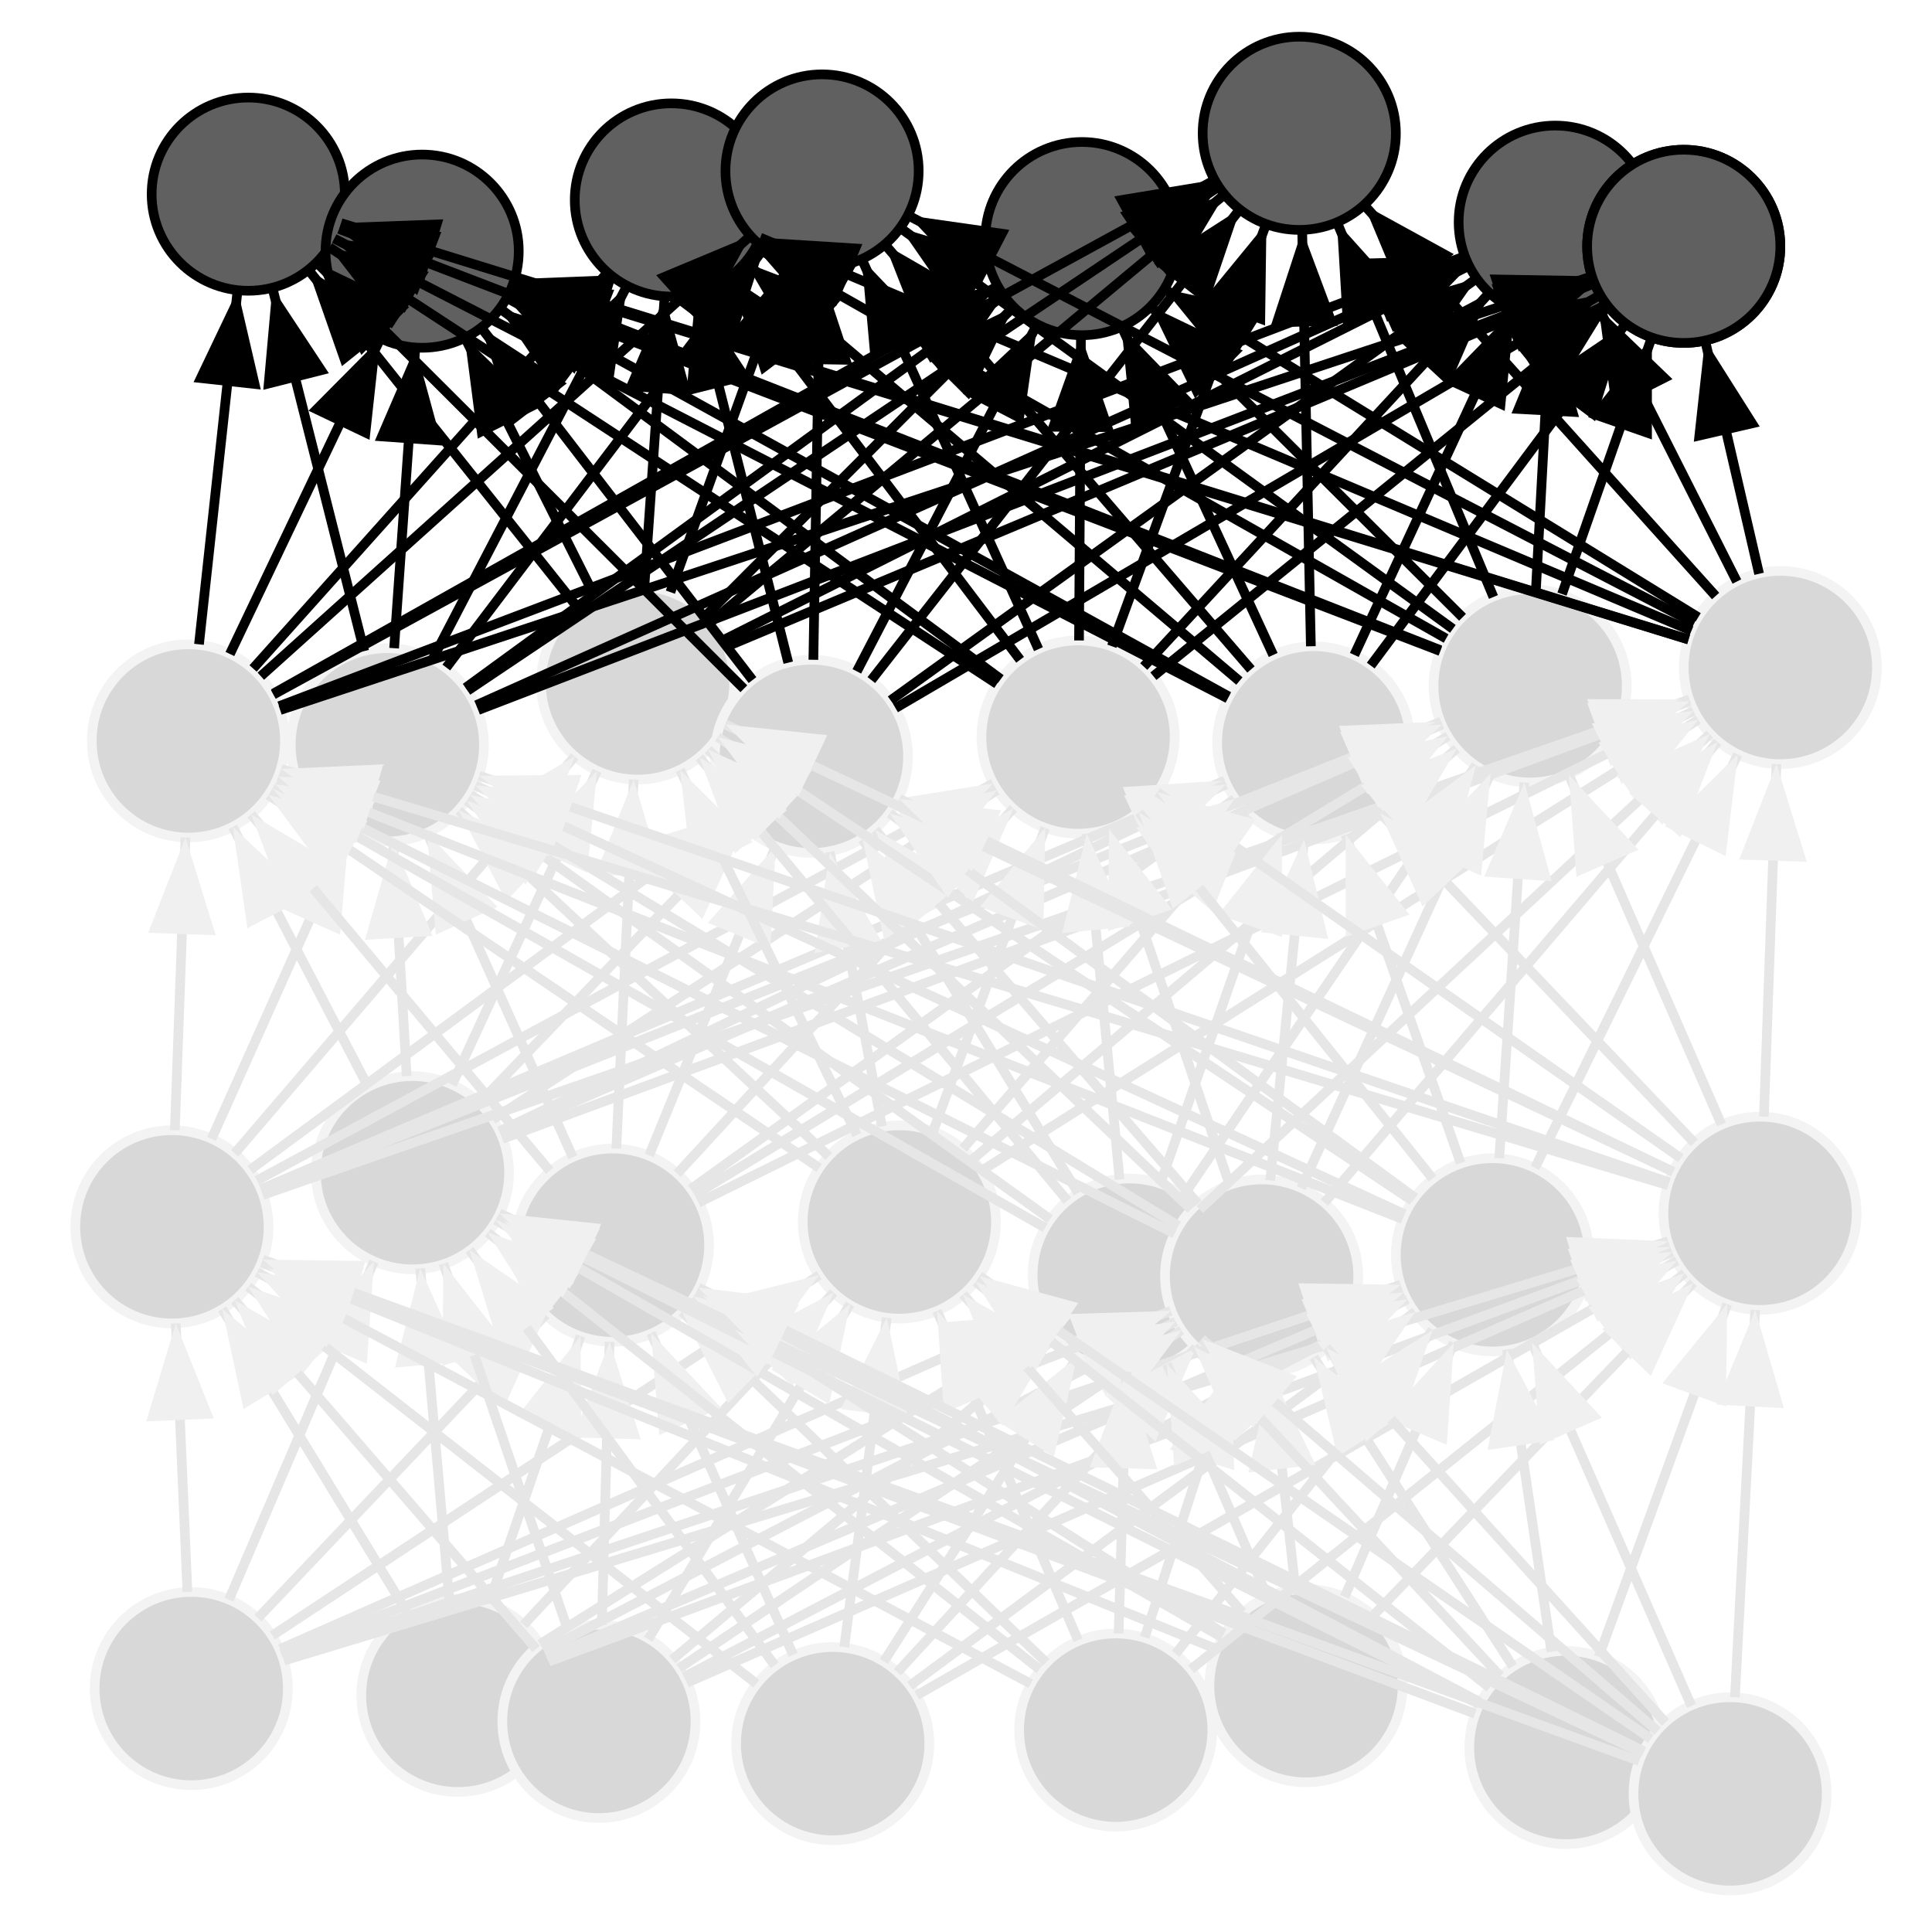 <svg xmlns="http://www.w3.org/2000/svg" viewBox="-1 -1 2 2">
<defs><marker id='arrowhead' markerWidth='10' markerHeight='70' refX='10' refY='3.5' orient='auto'><polygon points='0 0, 10 3.5, 0 7' /> </marker></defs>
<defs><marker id='arrowhead2' markerWidth='10' fill='rgb(240,240,240)' markerHeight='70' refX='10' refY='3.5' orient='auto'><polygon points='0 0, 10 3.5, 0 7' /> </marker></defs>
<circle cx="-0.802" cy="0.748" r = '0.1' fill='rgb(216,216,216)' stroke='rgb(242.25,242.25,242.25)' stroke-width='0.01'/>
<circle cx="-0.526" cy="0.755" r = '0.1' fill='rgb(216,216,216)' stroke='rgb(242.25,242.25,242.25)' stroke-width='0.01'/>
<circle cx="-0.38" cy="0.782" r = '0.1' fill='rgb(216,216,216)' stroke='rgb(242.25,242.25,242.25)' stroke-width='0.01'/>
<circle cx="-0.138" cy="0.805" r = '0.1' fill='rgb(216,216,216)' stroke='rgb(242.25,242.25,242.25)' stroke-width='0.01'/>
<circle cx="0.155" cy="0.791" r = '0.1' fill='rgb(216,216,216)' stroke='rgb(242.25,242.25,242.25)' stroke-width='0.01'/>
<circle cx="0.352" cy="0.745" r = '0.1' fill='rgb(216,216,216)' stroke='rgb(242.25,242.25,242.25)' stroke-width='0.01'/>
<circle cx="0.621" cy="0.809" r = '0.1' fill='rgb(216,216,216)' stroke='rgb(242.25,242.25,242.25)' stroke-width='0.01'/>
<circle cx="0.791" cy="0.857" r = '0.1' fill='rgb(216,216,216)' stroke='rgb(242.25,242.25,242.25)' stroke-width='0.01'/>
<circle cx="-0.822" cy="0.27" r = '0.1' fill='rgb(216,216,216)' stroke='rgb(242.25,242.25,242.25)' stroke-width='0.01'/>
<circle cx="-0.573" cy="0.214" r = '0.1' fill='rgb(216,216,216)' stroke='rgb(242.25,242.25,242.25)' stroke-width='0.01'/>
<circle cx="-0.366" cy="0.289" r = '0.1' fill='rgb(216,216,216)' stroke='rgb(242.25,242.25,242.25)' stroke-width='0.01'/>
<circle cx="-0.069" cy="0.265" r = '0.1' fill='rgb(216,216,216)' stroke='rgb(242.25,242.25,242.25)' stroke-width='0.01'/>
<circle cx="0.169" cy="0.32" r = '0.1' fill='rgb(216,216,216)' stroke='rgb(242.25,242.25,242.25)' stroke-width='0.01'/>
<circle cx="0.306" cy="0.321" r = '0.1' fill='rgb(216,216,216)' stroke='rgb(242.25,242.25,242.25)' stroke-width='0.01'/>
<circle cx="0.545" cy="0.299" r = '0.1' fill='rgb(216,216,216)' stroke='rgb(242.25,242.25,242.25)' stroke-width='0.01'/>
<circle cx="0.822" cy="0.256" r = '0.1' fill='rgb(216,216,216)' stroke='rgb(242.25,242.25,242.25)' stroke-width='0.01'/>
<circle cx="-0.805" cy="-0.233" r = '0.1' fill='rgb(216,216,216)' stroke='rgb(242.25,242.25,242.25)' stroke-width='0.01'/>
<circle cx="-0.599" cy="-0.229" r = '0.1' fill='rgb(216,216,216)' stroke='rgb(242.25,242.25,242.25)' stroke-width='0.01'/>
<circle cx="-0.34" cy="-0.293" r = '0.1' fill='rgb(216,216,216)' stroke='rgb(242.25,242.25,242.25)' stroke-width='0.01'/>
<circle cx="-0.16" cy="-0.217" r = '0.1' fill='rgb(216,216,216)' stroke='rgb(242.25,242.25,242.25)' stroke-width='0.01'/>
<circle cx="0.116" cy="-0.237" r = '0.1' fill='rgb(216,216,216)' stroke='rgb(242.25,242.25,242.25)' stroke-width='0.01'/>
<circle cx="0.36" cy="-0.231" r = '0.1' fill='rgb(216,216,216)' stroke='rgb(242.25,242.25,242.25)' stroke-width='0.01'/>
<circle cx="0.584" cy="-0.29" r = '0.1' fill='rgb(216,216,216)' stroke='rgb(242.25,242.25,242.25)' stroke-width='0.01'/>
<circle cx="0.843" cy="-0.309" r = '0.1' fill='rgb(216,216,216)' stroke='rgb(242.25,242.25,242.25)' stroke-width='0.01'/>
<circle cx="-0.743" cy="-0.799" r = '0.1' fill='rgb(96,96,96)' stroke='rgb(0,0,0)' stroke-width='0.01'/>
<circle cx="-0.563" cy="-0.74" r = '0.1' fill='rgb(96,96,96)' stroke='rgb(0,0,0)' stroke-width='0.01'/>
<circle cx="-0.305" cy="-0.793" r = '0.1' fill='rgb(96,96,96)' stroke='rgb(0,0,0)' stroke-width='0.01'/>
<circle cx="-0.149" cy="-0.823" r = '0.1' fill='rgb(96,96,96)' stroke='rgb(0,0,0)' stroke-width='0.01'/>
<circle cx="0.12" cy="-0.753" r = '0.1' fill='rgb(96,96,96)' stroke='rgb(0,0,0)' stroke-width='0.01'/>
<circle cx="0.345" cy="-0.862" r = '0.1' fill='rgb(96,96,96)' stroke='rgb(0,0,0)' stroke-width='0.01'/>
<circle cx="0.61" cy="-0.77" r = '0.1' fill='rgb(96,96,96)' stroke='rgb(0,0,0)' stroke-width='0.01'/>
<circle cx="0.743" cy="-0.745" r = '0.1' fill='rgb(96,96,96)' stroke='rgb(0,0,0)' stroke-width='0.01'/>
<circle cx="0.743" cy="-0.745" r = '0.1' fill='rgb(96,96,96)' stroke='rgb(0,0,0)' stroke-width='0.01'/>
<line x1="-0.806" y1="0.648" x2="-0.818" y2='0.37' style='stroke:rgb(229.5,229.5,229.5);stroke-width:0.01' marker-end='url(#arrowhead2)'/>
<line x1="-0.763" y1="0.656" x2="-0.613" y2='0.306' style='stroke:rgb(229.5,229.5,229.5);stroke-width:0.01' marker-end='url(#arrowhead2)'/>
<line x1="-0.733" y1="0.675" x2="-0.435" y2='0.361' style='stroke:rgb(229.5,229.5,229.5);stroke-width:0.01' marker-end='url(#arrowhead2)'/>
<line x1="-0.718" y1="0.693" x2="-0.152" y2='0.32' style='stroke:rgb(229.5,229.5,229.5);stroke-width:0.01' marker-end='url(#arrowhead2)'/>
<line x1="-0.71" y1="0.707" x2="0.077" y2='0.361' style='stroke:rgb(229.5,229.5,229.5);stroke-width:0.01' marker-end='url(#arrowhead2)'/>
<line x1="-0.709" y1="0.712" x2="0.212" y2='0.357' style='stroke:rgb(229.5,229.5,229.5);stroke-width:0.01' marker-end='url(#arrowhead2)'/>
<line x1="-0.707" y1="0.716" x2="0.45" y2='0.33' style='stroke:rgb(229.5,229.5,229.5);stroke-width:0.01' marker-end='url(#arrowhead2)'/>
<line x1="-0.706" y1="0.719" x2="0.727" y2='0.285' style='stroke:rgb(229.5,229.5,229.5);stroke-width:0.01' marker-end='url(#arrowhead2)'/>
<line x1="-0.578" y1="0.67" x2="-0.77" y2='0.355' style='stroke:rgb(229.5,229.5,229.5);stroke-width:0.01' marker-end='url(#arrowhead2)'/>
<line x1="-0.535" y1="0.655" x2="-0.565" y2='0.313' style='stroke:rgb(229.5,229.5,229.5);stroke-width:0.01' marker-end='url(#arrowhead2)'/>
<line x1="-0.494" y1="0.66" x2="-0.399" y2='0.383' style='stroke:rgb(229.5,229.5,229.5);stroke-width:0.01' marker-end='url(#arrowhead2)'/>
<line x1="-0.458" y1="0.682" x2="-0.137" y2='0.338' style='stroke:rgb(229.5,229.5,229.5);stroke-width:0.01' marker-end='url(#arrowhead2)'/>
<line x1="-0.441" y1="0.702" x2="0.084" y2='0.373' style='stroke:rgb(229.5,229.5,229.5);stroke-width:0.01' marker-end='url(#arrowhead2)'/>
<line x1="-0.437" y1="0.709" x2="0.217" y2='0.368' style='stroke:rgb(229.5,229.5,229.5);stroke-width:0.01' marker-end='url(#arrowhead2)'/>
<line x1="-0.434" y1="0.716" x2="0.453" y2='0.338' style='stroke:rgb(229.5,229.5,229.5);stroke-width:0.01' marker-end='url(#arrowhead2)'/>
<line x1="-0.432" y1="0.72" x2="0.729" y2='0.291' style='stroke:rgb(229.5,229.5,229.5);stroke-width:0.01' marker-end='url(#arrowhead2)'/>
<line x1="-0.445" y1="0.707" x2="-0.757" y2='0.346' style='stroke:rgb(229.5,229.5,229.5);stroke-width:0.01' marker-end='url(#arrowhead2)'/>
<line x1="-0.412" y1="0.688" x2="-0.541" y2='0.308' style='stroke:rgb(229.5,229.5,229.5);stroke-width:0.01' marker-end='url(#arrowhead2)'/>
<line x1="-0.377" y1="0.682" x2="-0.369" y2='0.389' style='stroke:rgb(229.5,229.5,229.5);stroke-width:0.01' marker-end='url(#arrowhead2)'/>
<line x1="-0.329" y1="0.697" x2="-0.12" y2='0.35' style='stroke:rgb(229.5,229.5,229.5);stroke-width:0.01' marker-end='url(#arrowhead2)'/>
<line x1="-0.304" y1="0.718" x2="0.092" y2='0.385' style='stroke:rgb(229.5,229.5,229.5);stroke-width:0.01' marker-end='url(#arrowhead2)'/>
<line x1="-0.297" y1="0.727" x2="0.223" y2='0.377' style='stroke:rgb(229.5,229.5,229.5);stroke-width:0.01' marker-end='url(#arrowhead2)'/>
<line x1="-0.292" y1="0.736" x2="0.457" y2='0.345' style='stroke:rgb(229.5,229.5,229.5);stroke-width:0.01' marker-end='url(#arrowhead2)'/>
<line x1="-0.289" y1="0.742" x2="0.731" y2='0.296' style='stroke:rgb(229.5,229.5,229.5);stroke-width:0.01' marker-end='url(#arrowhead2)'/>
<line x1="-0.217" y1="0.743" x2="-0.743" y2='0.332' style='stroke:rgb(229.5,229.5,229.5);stroke-width:0.01' marker-end='url(#arrowhead2)'/>
<line x1="-0.198" y1="0.724" x2="-0.514" y2='0.294' style='stroke:rgb(229.5,229.5,229.5);stroke-width:0.01' marker-end='url(#arrowhead2)'/>
<line x1="-0.179" y1="0.713" x2="-0.326" y2='0.38' style='stroke:rgb(229.5,229.5,229.5);stroke-width:0.01' marker-end='url(#arrowhead2)'/>
<line x1="-0.126" y1="0.705" x2="-0.082" y2='0.364' style='stroke:rgb(229.5,229.5,229.5);stroke-width:0.01' marker-end='url(#arrowhead2)'/>
<line x1="-0.085" y1="0.72" x2="0.115" y2='0.405' style='stroke:rgb(229.5,229.5,229.5);stroke-width:0.01' marker-end='url(#arrowhead2)'/>
<line x1="-0.071" y1="0.731" x2="0.238" y2='0.395' style='stroke:rgb(229.5,229.5,229.5);stroke-width:0.01' marker-end='url(#arrowhead2)'/>
<line x1="-0.058" y1="0.745" x2="0.465" y2='0.358' style='stroke:rgb(229.5,229.5,229.5);stroke-width:0.01' marker-end='url(#arrowhead2)'/>
<line x1="-0.051" y1="0.755" x2="0.736" y2='0.305' style='stroke:rgb(229.5,229.5,229.5);stroke-width:0.01' marker-end='url(#arrowhead2)'/>
<line x1="0.067" y1="0.743" x2="-0.734" y2='0.317' style='stroke:rgb(229.5,229.5,229.5);stroke-width:0.01' marker-end='url(#arrowhead2)'/>
<line x1="0.076" y1="0.728" x2="-0.495" y2='0.276' style='stroke:rgb(229.5,229.5,229.5);stroke-width:0.01' marker-end='url(#arrowhead2)'/>
<line x1="0.083" y1="0.721" x2="-0.294" y2='0.358' style='stroke:rgb(229.5,229.5,229.5);stroke-width:0.01' marker-end='url(#arrowhead2)'/>
<line x1="0.116" y1="0.698" x2="-0.03" y2='0.357' style='stroke:rgb(229.5,229.5,229.5);stroke-width:0.01' marker-end='url(#arrowhead2)'/>
<line x1="0.158" y1="0.691" x2="0.166" y2='0.42' style='stroke:rgb(229.5,229.5,229.5);stroke-width:0.01' marker-end='url(#arrowhead2)'/>
<line x1="0.185" y1="0.695" x2="0.275" y2='0.416' style='stroke:rgb(229.5,229.5,229.5);stroke-width:0.01' marker-end='url(#arrowhead2)'/>
<line x1="0.217" y1="0.712" x2="0.483" y2='0.377' style='stroke:rgb(229.5,229.5,229.5);stroke-width:0.01' marker-end='url(#arrowhead2)'/>
<line x1="0.233" y1="0.728" x2="0.744" y2='0.318' style='stroke:rgb(229.5,229.5,229.5);stroke-width:0.01' marker-end='url(#arrowhead2)'/>
<line x1="0.259" y1="0.707" x2="-0.729" y2='0.307' style='stroke:rgb(229.5,229.5,229.5);stroke-width:0.01' marker-end='url(#arrowhead2)'/>
<line x1="0.265" y1="0.695" x2="-0.487" y2='0.263' style='stroke:rgb(229.5,229.5,229.5);stroke-width:0.01' marker-end='url(#arrowhead2)'/>
<line x1="0.267" y1="0.691" x2="-0.282" y2='0.342' style='stroke:rgb(229.5,229.5,229.5);stroke-width:0.01' marker-end='url(#arrowhead2)'/>
<line x1="0.286" y1="0.669" x2="-0.003" y2='0.34' style='stroke:rgb(229.5,229.5,229.5);stroke-width:0.01' marker-end='url(#arrowhead2)'/>
<line x1="0.312" y1="0.653" x2="0.208" y2='0.412' style='stroke:rgb(229.5,229.5,229.5);stroke-width:0.01' marker-end='url(#arrowhead2)'/>
<line x1="0.341" y1="0.645" x2="0.316" y2='0.421' style='stroke:rgb(229.5,229.5,229.5);stroke-width:0.01' marker-end='url(#arrowhead2)'/>
<line x1="0.392" y1="0.653" x2="0.505" y2='0.39' style='stroke:rgb(229.5,229.5,229.5);stroke-width:0.01' marker-end='url(#arrowhead2)'/>
<line x1="0.421" y1="0.673" x2="0.753" y2='0.328' style='stroke:rgb(229.5,229.5,229.5);stroke-width:0.01' marker-end='url(#arrowhead2)'/>
<line x1="0.527" y1="0.774" x2="-0.728" y2='0.305' style='stroke:rgb(229.5,229.5,229.5);stroke-width:0.01' marker-end='url(#arrowhead2)'/>
<line x1="0.531" y1="0.764" x2="-0.484" y2='0.258' style='stroke:rgb(229.5,229.5,229.5);stroke-width:0.01' marker-end='url(#arrowhead2)'/>
<line x1="0.532" y1="0.762" x2="-0.278" y2='0.335' style='stroke:rgb(229.5,229.5,229.5);stroke-width:0.01' marker-end='url(#arrowhead2)'/>
<line x1="0.542" y1="0.747" x2="0.01" y2='0.327' style='stroke:rgb(229.5,229.5,229.5);stroke-width:0.01' marker-end='url(#arrowhead2)'/>
<line x1="0.553" y1="0.735" x2="0.236" y2='0.394' style='stroke:rgb(229.5,229.5,229.5);stroke-width:0.01' marker-end='url(#arrowhead2)'/>
<line x1="0.566" y1="0.725" x2="0.36" y2='0.405' style='stroke:rgb(229.5,229.5,229.5);stroke-width:0.01' marker-end='url(#arrowhead2)'/>
<line x1="0.606" y1="0.71" x2="0.56" y2='0.397' style='stroke:rgb(229.5,229.5,229.5);stroke-width:0.01' marker-end='url(#arrowhead2)'/>
<line x1="0.655" y1="0.715" x2="0.788" y2='0.35' style='stroke:rgb(229.5,229.5,229.5);stroke-width:0.01' marker-end='url(#arrowhead2)'/>
<line x1="0.697" y1="0.823" x2="-0.728" y2='0.304' style='stroke:rgb(229.5,229.5,229.5);stroke-width:0.01' marker-end='url(#arrowhead2)'/>
<line x1="0.701" y1="0.815" x2="-0.483" y2='0.256' style='stroke:rgb(229.5,229.5,229.5);stroke-width:0.01' marker-end='url(#arrowhead2)'/>
<line x1="0.702" y1="0.813" x2="-0.277" y2='0.333' style='stroke:rgb(229.5,229.5,229.5);stroke-width:0.01' marker-end='url(#arrowhead2)'/>
<line x1="0.709" y1="0.8" x2="0.014" y2='0.321' style='stroke:rgb(229.5,229.5,229.5);stroke-width:0.01' marker-end='url(#arrowhead2)'/>
<line x1="0.716" y1="0.792" x2="0.244" y2='0.386' style='stroke:rgb(229.5,229.5,229.5);stroke-width:0.01' marker-end='url(#arrowhead2)'/>
<line x1="0.724" y1="0.783" x2="0.373" y2='0.395' style='stroke:rgb(229.5,229.5,229.5);stroke-width:0.01' marker-end='url(#arrowhead2)'/>
<line x1="0.751" y1="0.766" x2="0.586" y2='0.39' style='stroke:rgb(229.5,229.5,229.5);stroke-width:0.01' marker-end='url(#arrowhead2)'/>
<line x1="0.796" y1="0.757" x2="0.817" y2='0.356' style='stroke:rgb(229.5,229.5,229.5);stroke-width:0.01' marker-end='url(#arrowhead2)'/>
<line x1="-0.819" y1="0.17" x2="-0.808" y2='-0.133' style='stroke:rgb(229.5,229.5,229.5);stroke-width:0.01' marker-end='url(#arrowhead2)'/>
<line x1="-0.781" y1="0.179" x2="-0.639" y2='-0.138' style='stroke:rgb(229.5,229.5,229.5);stroke-width:0.01' marker-end='url(#arrowhead2)'/>
<line x1="-0.757" y1="0.194" x2="-0.405" y2='-0.217' style='stroke:rgb(229.5,229.5,229.5);stroke-width:0.01' marker-end='url(#arrowhead2)'/>
<line x1="-0.741" y1="0.211" x2="-0.24" y2='-0.158' style='stroke:rgb(229.5,229.5,229.5);stroke-width:0.01' marker-end='url(#arrowhead2)'/>
<line x1="-0.734" y1="0.222" x2="0.028" y2='-0.189' style='stroke:rgb(229.5,229.5,229.5);stroke-width:0.01' marker-end='url(#arrowhead2)'/>
<line x1="-0.73" y1="0.231" x2="0.268" y2='-0.192' style='stroke:rgb(229.5,229.5,229.5);stroke-width:0.01' marker-end='url(#arrowhead2)'/>
<line x1="-0.729" y1="0.233" x2="0.492" y2='-0.253' style='stroke:rgb(229.5,229.5,229.5);stroke-width:0.01' marker-end='url(#arrowhead2)'/>
<line x1="-0.728" y1="0.237" x2="0.749" y2='-0.276' style='stroke:rgb(229.5,229.5,229.5);stroke-width:0.01' marker-end='url(#arrowhead2)'/>
<line x1="-0.619" y1="0.125" x2="-0.759" y2='-0.144' style='stroke:rgb(229.5,229.5,229.5);stroke-width:0.01' marker-end='url(#arrowhead2)'/>
<line x1="-0.579" y1="0.114" x2="-0.593" y2='-0.129' style='stroke:rgb(229.5,229.5,229.5);stroke-width:0.01' marker-end='url(#arrowhead2)'/>
<line x1="-0.532" y1="0.123" x2="-0.382" y2='-0.202' style='stroke:rgb(229.5,229.5,229.5);stroke-width:0.01' marker-end='url(#arrowhead2)'/>
<line x1="-0.504" y1="0.142" x2="-0.229" y2='-0.145' style='stroke:rgb(229.5,229.5,229.5);stroke-width:0.01' marker-end='url(#arrowhead2)'/>
<line x1="-0.49" y1="0.159" x2="0.032" y2='-0.182' style='stroke:rgb(229.5,229.5,229.5);stroke-width:0.01' marker-end='url(#arrowhead2)'/>
<line x1="-0.483" y1="0.171" x2="0.269" y2='-0.188' style='stroke:rgb(229.5,229.5,229.5);stroke-width:0.01' marker-end='url(#arrowhead2)'/>
<line x1="-0.482" y1="0.174" x2="0.493" y2='-0.25' style='stroke:rgb(229.5,229.5,229.5);stroke-width:0.01' marker-end='url(#arrowhead2)'/>
<line x1="-0.48" y1="0.179" x2="0.749" y2='-0.274' style='stroke:rgb(229.5,229.5,229.5);stroke-width:0.01' marker-end='url(#arrowhead2)'/>
<line x1="-0.431" y1="0.212" x2="-0.74" y2='-0.157' style='stroke:rgb(229.5,229.5,229.5);stroke-width:0.01' marker-end='url(#arrowhead2)'/>
<line x1="-0.407" y1="0.198" x2="-0.558" y2='-0.138' style='stroke:rgb(229.5,229.5,229.5);stroke-width:0.01' marker-end='url(#arrowhead2)'/>
<line x1="-0.362" y1="0.189" x2="-0.344" y2='-0.193' style='stroke:rgb(229.5,229.5,229.5);stroke-width:0.01' marker-end='url(#arrowhead2)'/>
<line x1="-0.328" y1="0.196" x2="-0.197" y2='-0.124' style='stroke:rgb(229.5,229.5,229.5);stroke-width:0.01' marker-end='url(#arrowhead2)'/>
<line x1="-0.299" y1="0.215" x2="0.049" y2='-0.163' style='stroke:rgb(229.5,229.5,229.5);stroke-width:0.01' marker-end='url(#arrowhead2)'/>
<line x1="-0.285" y1="0.231" x2="0.278" y2='-0.173' style='stroke:rgb(229.5,229.5,229.5);stroke-width:0.01' marker-end='url(#arrowhead2)'/>
<line x1="-0.281" y1="0.237" x2="0.499" y2='-0.238' style='stroke:rgb(229.5,229.5,229.5);stroke-width:0.01' marker-end='url(#arrowhead2)'/>
<line x1="-0.277" y1="0.245" x2="0.753" y2='-0.264' style='stroke:rgb(229.5,229.5,229.5);stroke-width:0.01' marker-end='url(#arrowhead2)'/>
<line x1="-0.152" y1="0.209" x2="-0.722" y2='-0.177' style='stroke:rgb(229.5,229.5,229.5);stroke-width:0.01' marker-end='url(#arrowhead2)'/>
<line x1="-0.142" y1="0.197" x2="-0.525" y2='-0.161' style='stroke:rgb(229.5,229.5,229.5);stroke-width:0.01' marker-end='url(#arrowhead2)'/>
<line x1="-0.113" y1="0.175" x2="-0.296" y2='-0.203' style='stroke:rgb(229.5,229.5,229.5);stroke-width:0.01' marker-end='url(#arrowhead2)'/>
<line x1="-0.087" y1="0.166" x2="-0.141" y2='-0.118' style='stroke:rgb(229.5,229.5,229.5);stroke-width:0.01' marker-end='url(#arrowhead2)'/>
<line x1="-0.034" y1="0.171" x2="0.082" y2='-0.143' style='stroke:rgb(229.5,229.5,229.5);stroke-width:0.01' marker-end='url(#arrowhead2)'/>
<line x1="-0.003" y1="0.189" x2="0.294" y2='-0.155' style='stroke:rgb(229.5,229.5,229.5);stroke-width:0.01' marker-end='url(#arrowhead2)'/>
<line x1="0.007" y1="0.2" x2="0.508" y2='-0.225' style='stroke:rgb(229.5,229.5,229.5);stroke-width:0.01' marker-end='url(#arrowhead2)'/>
<line x1="0.016" y1="0.212" x2="0.758" y2='-0.255' style='stroke:rgb(229.5,229.5,229.5);stroke-width:0.01' marker-end='url(#arrowhead2)'/>
<line x1="0.082" y1="0.271" x2="-0.718" y2='-0.184' style='stroke:rgb(229.5,229.5,229.5);stroke-width:0.01' marker-end='url(#arrowhead2)'/>
<line x1="0.087" y1="0.262" x2="-0.517" y2='-0.171' style='stroke:rgb(229.5,229.5,229.5);stroke-width:0.01' marker-end='url(#arrowhead2)'/>
<line x1="0.105" y1="0.243" x2="-0.276" y2='-0.216' style='stroke:rgb(229.5,229.5,229.5);stroke-width:0.01' marker-end='url(#arrowhead2)'/>
<line x1="0.116" y1="0.235" x2="-0.107" y2='-0.131' style='stroke:rgb(229.5,229.5,229.5);stroke-width:0.01' marker-end='url(#arrowhead2)'/>
<line x1="0.159" y1="0.221" x2="0.125" y2='-0.137' style='stroke:rgb(229.5,229.5,229.5);stroke-width:0.01' marker-end='url(#arrowhead2)'/>
<line x1="0.201" y1="0.226" x2="0.327" y2='-0.136' style='stroke:rgb(229.5,229.5,229.5);stroke-width:0.01' marker-end='url(#arrowhead2)'/>
<line x1="0.225" y1="0.238" x2="0.528" y2='-0.208' style='stroke:rgb(229.5,229.5,229.5);stroke-width:0.01' marker-end='url(#arrowhead2)'/>
<line x1="0.242" y1="0.252" x2="0.77" y2='-0.24' style='stroke:rgb(229.5,229.5,229.5);stroke-width:0.01' marker-end='url(#arrowhead2)'/>
<line x1="0.216" y1="0.277" x2="-0.715" y2='-0.188' style='stroke:rgb(229.5,229.5,229.5);stroke-width:0.01' marker-end='url(#arrowhead2)'/>
<line x1="0.22" y1="0.269" x2="-0.513" y2='-0.177' style='stroke:rgb(229.5,229.5,229.5);stroke-width:0.01' marker-end='url(#arrowhead2)'/>
<line x1="0.233" y1="0.252" x2="-0.267" y2='-0.224' style='stroke:rgb(229.5,229.5,229.5);stroke-width:0.01' marker-end='url(#arrowhead2)'/>
<line x1="0.24" y1="0.246" x2="-0.094" y2='-0.141' style='stroke:rgb(229.5,229.5,229.5);stroke-width:0.01' marker-end='url(#arrowhead2)'/>
<line x1="0.273" y1="0.227" x2="0.148" y2='-0.142' style='stroke:rgb(229.5,229.5,229.5);stroke-width:0.01' marker-end='url(#arrowhead2)'/>
<line x1="0.315" y1="0.222" x2="0.35" y2='-0.131' style='stroke:rgb(229.5,229.5,229.5);stroke-width:0.01' marker-end='url(#arrowhead2)'/>
<line x1="0.347" y1="0.23" x2="0.543" y2='-0.199' style='stroke:rgb(229.5,229.5,229.5);stroke-width:0.01' marker-end='url(#arrowhead2)'/>
<line x1="0.371" y1="0.245" x2="0.778" y2='-0.232' style='stroke:rgb(229.5,229.5,229.5);stroke-width:0.01' marker-end='url(#arrowhead2)'/>
<line x1="0.452" y1="0.262" x2="-0.712" y2='-0.196' style='stroke:rgb(229.5,229.5,229.5);stroke-width:0.01' marker-end='url(#arrowhead2)'/>
<line x1="0.454" y1="0.257" x2="-0.508" y2='-0.187' style='stroke:rgb(229.5,229.5,229.5);stroke-width:0.01' marker-end='url(#arrowhead2)'/>
<line x1="0.462" y1="0.243" x2="-0.257" y2='-0.237' style='stroke:rgb(229.5,229.5,229.5);stroke-width:0.01' marker-end='url(#arrowhead2)'/>
<line x1="0.465" y1="0.24" x2="-0.079" y2='-0.158' style='stroke:rgb(229.5,229.5,229.5);stroke-width:0.01' marker-end='url(#arrowhead2)'/>
<line x1="0.483" y1="0.22" x2="0.179" y2='-0.159' style='stroke:rgb(229.5,229.5,229.5);stroke-width:0.01' marker-end='url(#arrowhead2)'/>
<line x1="0.512" y1="0.204" x2="0.393" y2='-0.136' style='stroke:rgb(229.5,229.5,229.5);stroke-width:0.01' marker-end='url(#arrowhead2)'/>
<line x1="0.552" y1="0.199" x2="0.578" y2='-0.19' style='stroke:rgb(229.5,229.5,229.5);stroke-width:0.01' marker-end='url(#arrowhead2)'/>
<line x1="0.589" y1="0.209" x2="0.799" y2='-0.219' style='stroke:rgb(229.5,229.5,229.5);stroke-width:0.01' marker-end='url(#arrowhead2)'/>
<line x1="0.727" y1="0.227" x2="-0.709" y2='-0.204' style='stroke:rgb(229.5,229.5,229.5);stroke-width:0.01' marker-end='url(#arrowhead2)'/>
<line x1="0.728" y1="0.224" x2="-0.504" y2='-0.197' style='stroke:rgb(229.5,229.5,229.5);stroke-width:0.01' marker-end='url(#arrowhead2)'/>
<line x1="0.732" y1="0.213" x2="-0.249" y2='-0.25' style='stroke:rgb(229.5,229.5,229.5);stroke-width:0.01' marker-end='url(#arrowhead2)'/>
<line x1="0.732" y1="0.213" x2="-0.069" y2='-0.173' style='stroke:rgb(229.5,229.5,229.5);stroke-width:0.01' marker-end='url(#arrowhead2)'/>
<line x1="0.74" y1="0.199" x2="0.198" y2='-0.18' style='stroke:rgb(229.5,229.5,229.5);stroke-width:0.01' marker-end='url(#arrowhead2)'/>
<line x1="0.754" y1="0.183" x2="0.429" y2='-0.158' style='stroke:rgb(229.5,229.5,229.5);stroke-width:0.01' marker-end='url(#arrowhead2)'/>
<line x1="0.782" y1="0.164" x2="0.624" y2='-0.198' style='stroke:rgb(229.5,229.5,229.5);stroke-width:0.01' marker-end='url(#arrowhead2)'/>
<line x1="0.826" y1="0.156" x2="0.839" y2='-0.209' style='stroke:rgb(229.5,229.5,229.5);stroke-width:0.01' marker-end='url(#arrowhead2)'/>
<line x1="-0.794" y1="-0.333" x2="-0.754" y2='-0.7' style='stroke:rgb(0,0,0);stroke-width:0.01' marker-end='url(#arrowhead)'/>
<line x1="-0.762" y1="-0.323" x2="-0.606" y2='-0.65' style='stroke:rgb(0,0,0);stroke-width:0.01' marker-end='url(#arrowhead)'/>
<line x1="-0.738" y1="-0.308" x2="-0.371" y2='-0.718' style='stroke:rgb(0,0,0);stroke-width:0.01' marker-end='url(#arrowhead)'/>
<line x1="-0.73" y1="-0.3" x2="-0.223" y2='-0.756' style='stroke:rgb(0,0,0);stroke-width:0.01' marker-end='url(#arrowhead)'/>
<line x1="-0.717" y1="-0.282" x2="0.033" y2='-0.704' style='stroke:rgb(0,0,0);stroke-width:0.01' marker-end='url(#arrowhead)'/>
<line x1="-0.717" y1="-0.281" x2="0.258" y2='-0.814' style='stroke:rgb(0,0,0);stroke-width:0.01' marker-end='url(#arrowhead)'/>
<line x1="-0.711" y1="-0.269" x2="0.517" y2='-0.735' style='stroke:rgb(0,0,0);stroke-width:0.01' marker-end='url(#arrowhead)'/>
<line x1="-0.71" y1="-0.265" x2="0.648" y2='-0.714' style='stroke:rgb(0,0,0);stroke-width:0.01' marker-end='url(#arrowhead)'/>
<line x1="-0.623" y1="-0.326" x2="-0.718" y2='-0.702' style='stroke:rgb(0,0,0);stroke-width:0.01' marker-end='url(#arrowhead)'/>
<line x1="-0.592" y1="-0.329" x2="-0.57" y2='-0.641' style='stroke:rgb(0,0,0);stroke-width:0.01' marker-end='url(#arrowhead)'/>
<line x1="-0.552" y1="-0.318" x2="-0.351" y2='-0.704' style='stroke:rgb(0,0,0);stroke-width:0.01' marker-end='url(#arrowhead)'/>
<line x1="-0.538" y1="-0.309" x2="-0.209" y2='-0.743' style='stroke:rgb(0,0,0);stroke-width:0.01' marker-end='url(#arrowhead)'/>
<line x1="-0.518" y1="-0.288" x2="0.039" y2='-0.694' style='stroke:rgb(0,0,0);stroke-width:0.01' marker-end='url(#arrowhead)'/>
<line x1="-0.516" y1="-0.285" x2="0.262" y2='-0.807' style='stroke:rgb(0,0,0);stroke-width:0.01' marker-end='url(#arrowhead)'/>
<line x1="-0.507" y1="-0.27" x2="0.519" y2='-0.729' style='stroke:rgb(0,0,0);stroke-width:0.01' marker-end='url(#arrowhead)'/>
<line x1="-0.505" y1="-0.265" x2="0.65" y2='-0.709' style='stroke:rgb(0,0,0);stroke-width:0.01' marker-end='url(#arrowhead)'/>
<line x1="-0.402" y1="-0.371" x2="-0.681" y2='-0.721' style='stroke:rgb(0,0,0);stroke-width:0.01' marker-end='url(#arrowhead)'/>
<line x1="-0.384" y1="-0.382" x2="-0.519" y2='-0.651' style='stroke:rgb(0,0,0);stroke-width:0.01' marker-end='url(#arrowhead)'/>
<line x1="-0.333" y1="-0.392" x2="-0.312" y2='-0.693' style='stroke:rgb(0,0,0);stroke-width:0.01' marker-end='url(#arrowhead)'/>
<line x1="-0.306" y1="-0.387" x2="-0.183" y2='-0.729' style='stroke:rgb(0,0,0);stroke-width:0.01' marker-end='url(#arrowhead)'/>
<line x1="-0.269" y1="-0.363" x2="0.049" y2='-0.682' style='stroke:rgb(0,0,0);stroke-width:0.01' marker-end='url(#arrowhead)'/>
<line x1="-0.263" y1="-0.357" x2="0.268" y2='-0.799' style='stroke:rgb(0,0,0);stroke-width:0.01' marker-end='url(#arrowhead)'/>
<line x1="-0.25" y1="-0.338" x2="0.521" y2='-0.725' style='stroke:rgb(0,0,0);stroke-width:0.01' marker-end='url(#arrowhead)'/>
<line x1="-0.247" y1="-0.331" x2="0.651" y2='-0.707' style='stroke:rgb(0,0,0);stroke-width:0.01' marker-end='url(#arrowhead)'/>
<line x1="-0.23" y1="-0.287" x2="-0.672" y2='-0.728' style='stroke:rgb(0,0,0);stroke-width:0.01' marker-end='url(#arrowhead)'/>
<line x1="-0.221" y1="-0.296" x2="-0.502" y2='-0.661' style='stroke:rgb(0,0,0);stroke-width:0.01' marker-end='url(#arrowhead)'/>
<line x1="-0.184" y1="-0.314" x2="-0.28" y2='-0.696' style='stroke:rgb(0,0,0);stroke-width:0.01' marker-end='url(#arrowhead)'/>
<line x1="-0.158" y1="-0.317" x2="-0.151" y2='-0.723' style='stroke:rgb(0,0,0);stroke-width:0.01' marker-end='url(#arrowhead)'/>
<line x1="-0.113" y1="-0.305" x2="0.074" y2='-0.665' style='stroke:rgb(0,0,0);stroke-width:0.01' marker-end='url(#arrowhead)'/>
<line x1="-0.098" y1="-0.296" x2="0.284" y2='-0.784' style='stroke:rgb(0,0,0);stroke-width:0.01' marker-end='url(#arrowhead)'/>
<line x1="-0.078" y1="-0.275" x2="0.529" y2='-0.712' style='stroke:rgb(0,0,0);stroke-width:0.01' marker-end='url(#arrowhead)'/>
<line x1="-0.073" y1="-0.267" x2="0.657" y2='-0.695' style='stroke:rgb(0,0,0);stroke-width:0.01' marker-end='url(#arrowhead)'/>
<line x1="0.032" y1="-0.292" x2="-0.659" y2='-0.744' style='stroke:rgb(0,0,0);stroke-width:0.01' marker-end='url(#arrowhead)'/>
<line x1="0.036" y1="-0.297" x2="-0.483" y2='-0.681' style='stroke:rgb(0,0,0);stroke-width:0.01' marker-end='url(#arrowhead)'/>
<line x1="0.056" y1="-0.317" x2="-0.244" y2='-0.713' style='stroke:rgb(0,0,0);stroke-width:0.01' marker-end='url(#arrowhead)'/>
<line x1="0.075" y1="-0.328" x2="-0.108" y2='-0.732' style='stroke:rgb(0,0,0);stroke-width:0.01' marker-end='url(#arrowhead)'/>
<line x1="0.117" y1="-0.337" x2="0.119" y2='-0.653' style='stroke:rgb(0,0,0);stroke-width:0.01' marker-end='url(#arrowhead)'/>
<line x1="0.151" y1="-0.331" x2="0.311" y2='-0.769' style='stroke:rgb(0,0,0);stroke-width:0.01' marker-end='url(#arrowhead)'/>
<line x1="0.184" y1="-0.31" x2="0.542" y2='-0.697' style='stroke:rgb(0,0,0);stroke-width:0.01' marker-end='url(#arrowhead)'/>
<line x1="0.194" y1="-0.3" x2="0.665" y2='-0.682' style='stroke:rgb(0,0,0);stroke-width:0.01' marker-end='url(#arrowhead)'/>
<line x1="0.271" y1="-0.277" x2="-0.654" y2='-0.753' style='stroke:rgb(0,0,0);stroke-width:0.01' marker-end='url(#arrowhead)'/>
<line x1="0.272" y1="-0.279" x2="-0.476" y2='-0.692' style='stroke:rgb(0,0,0);stroke-width:0.01' marker-end='url(#arrowhead)'/>
<line x1="0.283" y1="-0.295" x2="-0.228" y2='-0.728' style='stroke:rgb(0,0,0);stroke-width:0.01' marker-end='url(#arrowhead)'/>
<line x1="0.295" y1="-0.307" x2="-0.084" y2='-0.747' style='stroke:rgb(0,0,0);stroke-width:0.01' marker-end='url(#arrowhead)'/>
<line x1="0.318" y1="-0.322" x2="0.161" y2='-0.662' style='stroke:rgb(0,0,0);stroke-width:0.01' marker-end='url(#arrowhead)'/>
<line x1="0.357" y1="-0.331" x2="0.348" y2='-0.762' style='stroke:rgb(0,0,0);stroke-width:0.01' marker-end='url(#arrowhead)'/>
<line x1="0.402" y1="-0.322" x2="0.568" y2='-0.68' style='stroke:rgb(0,0,0);stroke-width:0.01' marker-end='url(#arrowhead)'/>
<line x1="0.419" y1="-0.311" x2="0.683" y2='-0.665' style='stroke:rgb(0,0,0);stroke-width:0.01' marker-end='url(#arrowhead)'/>
<line x1="0.491" y1="-0.326" x2="-0.649" y2='-0.763' style='stroke:rgb(0,0,0);stroke-width:0.01' marker-end='url(#arrowhead)'/>
<line x1="0.491" y1="-0.327" x2="-0.47" y2='-0.704' style='stroke:rgb(0,0,0);stroke-width:0.01' marker-end='url(#arrowhead)'/>
<line x1="0.497" y1="-0.339" x2="-0.218" y2='-0.744' style='stroke:rgb(0,0,0);stroke-width:0.01' marker-end='url(#arrowhead)'/>
<line x1="0.504" y1="-0.349" x2="-0.068" y2='-0.764' style='stroke:rgb(0,0,0);stroke-width:0.01' marker-end='url(#arrowhead)'/>
<line x1="0.514" y1="-0.361" x2="0.191" y2='-0.683' style='stroke:rgb(0,0,0);stroke-width:0.01' marker-end='url(#arrowhead)'/>
<line x1="0.546" y1="-0.382" x2="0.384" y2='-0.77' style='stroke:rgb(0,0,0);stroke-width:0.01' marker-end='url(#arrowhead)'/>
<line x1="0.59" y1="-0.39" x2="0.605" y2='-0.67' style='stroke:rgb(0,0,0);stroke-width:0.01' marker-end='url(#arrowhead)'/>
<line x1="0.617" y1="-0.385" x2="0.71" y2='-0.651' style='stroke:rgb(0,0,0);stroke-width:0.01' marker-end='url(#arrowhead)'/>
<line x1="0.748" y1="-0.338" x2="-0.647" y2='-0.769' style='stroke:rgb(0,0,0);stroke-width:0.01' marker-end='url(#arrowhead)'/>
<line x1="0.748" y1="-0.338" x2="-0.468" y2='-0.711' style='stroke:rgb(0,0,0);stroke-width:0.01' marker-end='url(#arrowhead)'/>
<line x1="0.751" y1="-0.347" x2="-0.213" y2='-0.754' style='stroke:rgb(0,0,0);stroke-width:0.01' marker-end='url(#arrowhead)'/>
<line x1="0.754" y1="-0.355" x2="-0.06" y2='-0.777' style='stroke:rgb(0,0,0);stroke-width:0.01' marker-end='url(#arrowhead)'/>
<line x1="0.758" y1="-0.361" x2="0.205" y2='-0.701' style='stroke:rgb(0,0,0);stroke-width:0.01' marker-end='url(#arrowhead)'/>
<line x1="0.776" y1="-0.383" x2="0.412" y2='-0.788' style='stroke:rgb(0,0,0);stroke-width:0.01' marker-end='url(#arrowhead)'/>
<line x1="0.798" y1="-0.398" x2="0.655" y2='-0.681' style='stroke:rgb(0,0,0);stroke-width:0.01' marker-end='url(#arrowhead)'/>
<line x1="0.821" y1="-0.406" x2="0.765" y2='-0.648' style='stroke:rgb(0,0,0);stroke-width:0.01' marker-end='url(#arrowhead)'/>
</svg>
